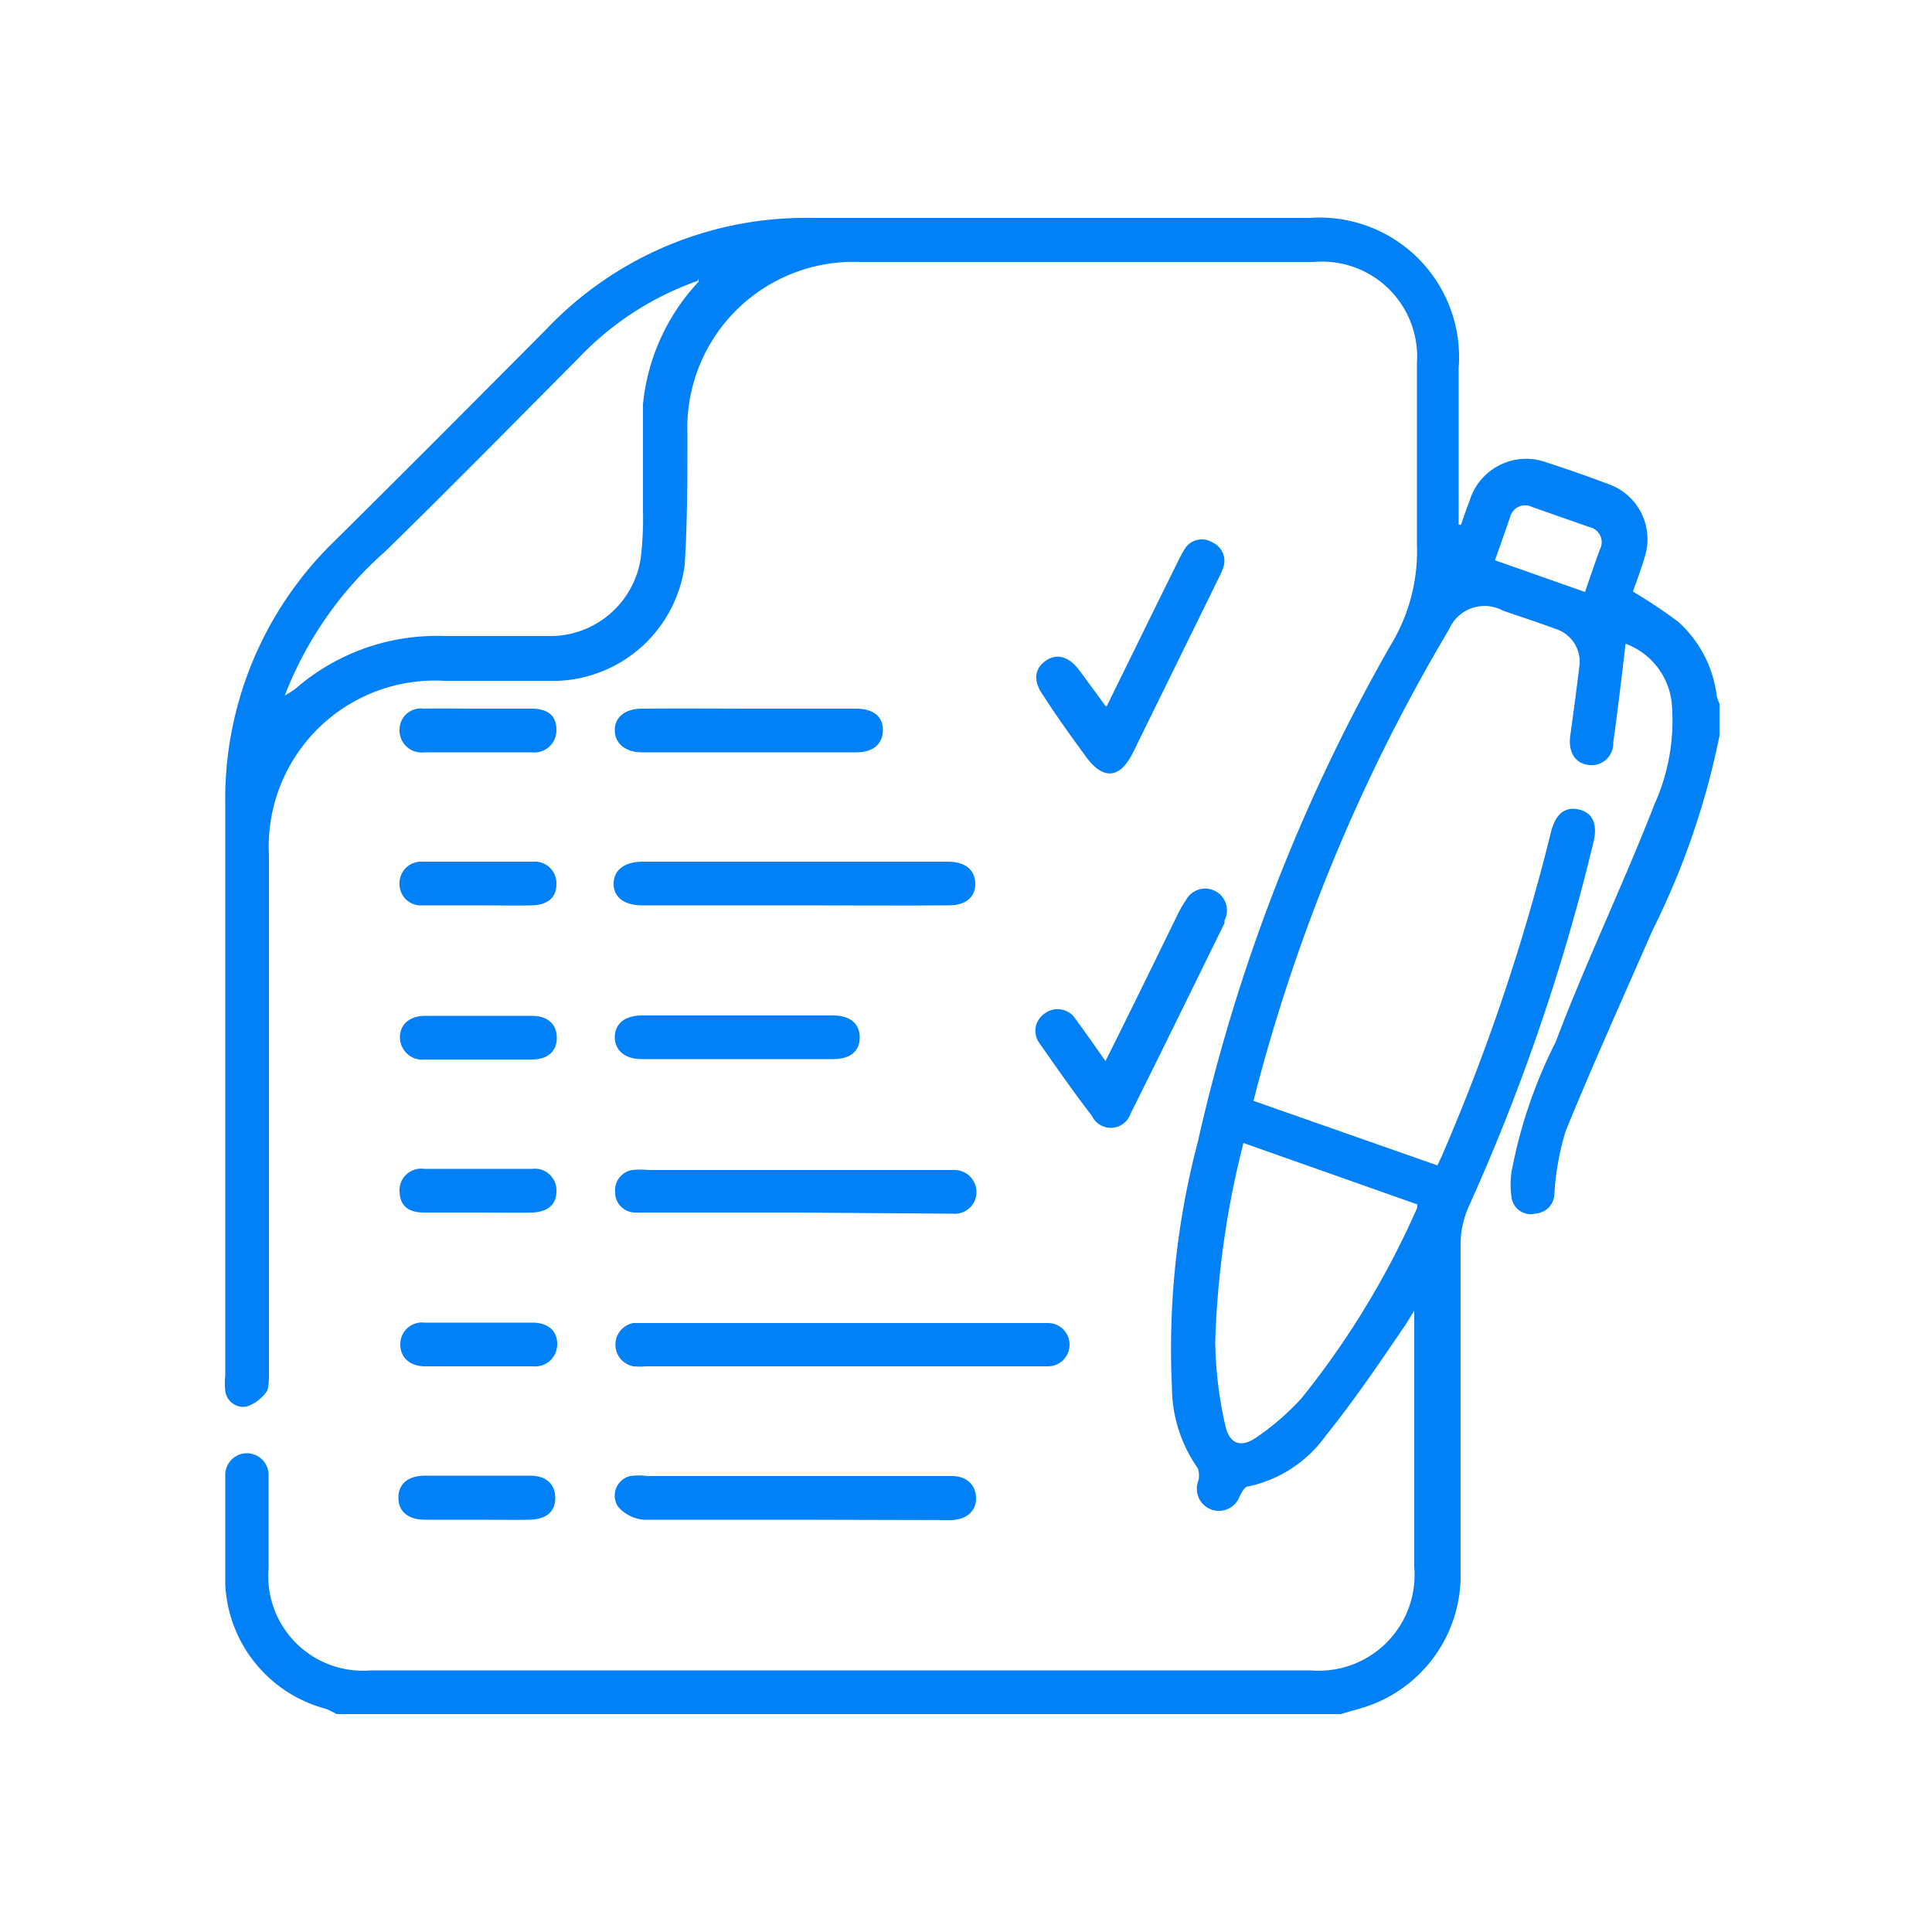 <svg xmlns="http://www.w3.org/2000/svg" id="&#x421;&#x43B;&#x43E;&#x439;_1" data-name="&#x421;&#x43B;&#x43E;&#x439; 1" viewBox="0 0 50 50"><defs><style>.cls-1{fill:#0181f5;}</style></defs><path class="cls-1" d="M8.71,44.36a1.92,1.92,0,0,0-.29-.14A3.5,3.5,0,0,1,5.83,41c0-.94,0-1.89,0-2.83a.56.56,0,1,1,1.12,0c0,.81,0,1.61,0,2.42a2.45,2.45,0,0,0,2.64,2.64H33.93a2.48,2.48,0,0,0,2.67-2.69V33.92c-.12.19-.18.3-.25.4-.68,1-1.32,1.94-2.05,2.85a3.31,3.31,0,0,1-2,1.3c-.09,0-.17.16-.22.26a.57.57,0,0,1-1.07-.4A.57.57,0,0,0,31,38a3.66,3.66,0,0,1-.67-2.09A21,21,0,0,1,31,29.55,46.31,46.31,0,0,1,36,16.68a4.67,4.67,0,0,0,.67-2.59c0-1.56,0-3.12,0-4.69A2.46,2.46,0,0,0,34,6.78c-3.92,0-7.83,0-11.75,0a4.3,4.3,0,0,0-4.46,4.45c0,1.13,0,2.27-.07,3.39a3.45,3.45,0,0,1-3.28,3c-1,0-2,0-2.94,0a4.3,4.3,0,0,0-4.54,4.52V35.52c0,.16,0,.37-.05.48a1.07,1.07,0,0,1-.52.4A.47.47,0,0,1,5.83,36a1.89,1.89,0,0,1,0-.41c0-4.91,0-9.81,0-14.71A9.3,9.3,0,0,1,8.66,14c1.84-1.82,3.66-3.65,5.48-5.48A9.25,9.25,0,0,1,21,5.64c4.3,0,8.59,0,12.89,0a3.61,3.61,0,0,1,3.86,3.88v4.06h.06c.07-.2.14-.41.22-.61a1.53,1.53,0,0,1,2-1c.53.17,1.07.36,1.6.56a1.51,1.51,0,0,1,.93,1.9c-.09.31-.21.62-.3.88a13.21,13.21,0,0,1,1.17.78,3.08,3.08,0,0,1,1,1.93,1.07,1.07,0,0,0,.07.19v.83s0,0,0,0a20.14,20.14,0,0,1-1.74,5.05c-.75,1.72-1.53,3.44-2.24,5.18a6.91,6.91,0,0,0-.29,1.57c0,.31-.17.53-.5.57a.5.5,0,0,1-.61-.42,2.16,2.16,0,0,1,0-.67,12.52,12.52,0,0,1,1.14-3.35C41,25,42,22.91,42.82,20.81a5.27,5.27,0,0,0,.45-2.54,1.84,1.84,0,0,0-1.2-1.61c-.1.84-.2,1.7-.32,2.56a.56.56,0,0,1-.68.57c-.33-.06-.49-.36-.43-.76.08-.59.16-1.17.23-1.76a.89.89,0,0,0-.63-1c-.45-.17-.9-.31-1.35-.47a1,1,0,0,0-1.39.49,46.14,46.14,0,0,0-5.06,12.2l4.76,1.67c.07-.15.12-.25.16-.35a53,53,0,0,0,2.78-8.28c.12-.47.36-.66.72-.58s.49.38.38.84A53,53,0,0,1,38,31.25a2.37,2.37,0,0,0-.2.94c0,2.84,0,5.67,0,8.51a3.58,3.58,0,0,1-2.69,3.54l-.41.12ZM18.05,7.27a7.86,7.86,0,0,0-3.08,2c-1.66,1.67-3.31,3.35-5,5A9.57,9.57,0,0,0,7.37,18a2.62,2.62,0,0,0,.27-.17,5.57,5.57,0,0,1,3.85-1.37c.94,0,1.89,0,2.83,0a2.37,2.37,0,0,0,2.26-2,8.58,8.58,0,0,0,.06-1.24c0-.92,0-1.85,0-2.76a5.42,5.42,0,0,1,1.44-3.17l0-.08ZM32.18,29.58a23.6,23.6,0,0,0-.73,5.16,10.36,10.36,0,0,0,.26,2.15c.11.49.41.59.82.3a6.61,6.61,0,0,0,1.15-1,21.92,21.92,0,0,0,3-4.94s0-.05,0-.08ZM38.69,14.5l2.33.82c.13-.38.25-.73.38-1.09a.4.4,0,0,0-.27-.59l-1.48-.52a.4.4,0,0,0-.57.27Z"></path><path class="cls-1" d="M21.79,35.36H16.73a1.9,1.9,0,0,1-.34,0,.57.57,0,0,1,0-1.12H27.12a.56.56,0,1,1,0,1.12c-.52,0-1,0-1.55,0Z"></path><path class="cls-1" d="M20.58,39.33c-1.31,0-2.62,0-3.93,0A1,1,0,0,1,16,39a.52.52,0,0,1,.31-.8,1.71,1.71,0,0,1,.45,0h7.87c.39,0,.62.23.63.56s-.23.57-.65.58Z"></path><path class="cls-1" d="M20.58,31.38H16.42a.52.52,0,0,1-.5-.53.53.53,0,0,1,.44-.57,2,2,0,0,1,.42,0h7.9a.57.57,0,0,1,.59.6.56.56,0,0,1-.61.53Z"></path><path class="cls-1" d="M20.62,23.43h-4c-.47,0-.74-.21-.74-.56s.28-.57.75-.57h7.9c.45,0,.7.21.71.56s-.24.57-.68.57C23.26,23.44,21.94,23.43,20.62,23.43Z"></path><path class="cls-1" d="M28.61,27.46c.65-1.3,1.26-2.55,1.87-3.8a2.6,2.6,0,0,1,.21-.36.56.56,0,0,1,1,.52l0,.07c-.81,1.65-1.61,3.29-2.43,4.93a.54.54,0,0,1-1,.06c-.47-.61-.91-1.24-1.35-1.87a.54.54,0,0,1,.14-.79.55.55,0,0,1,.77.13C28.07,26.69,28.32,27.05,28.61,27.46Z"></path><path class="cls-1" d="M28.64,18.28c.62-1.26,1.23-2.51,1.85-3.76a3.47,3.47,0,0,1,.18-.33.52.52,0,0,1,.71-.15.52.52,0,0,1,.27.67,2.92,2.92,0,0,1-.14.31l-2.19,4.46c-.34.68-.77.71-1.21.11S27.34,18.53,27,18c-.26-.36-.24-.68.05-.89s.6-.13.87.22l.69.94Z"></path><path class="cls-1" d="M19.4,18.34c.92,0,1.84,0,2.75,0,.45,0,.7.2.7.55s-.24.58-.68.58H16.62c-.43,0-.7-.22-.71-.56s.26-.57.7-.57C17.54,18.33,18.47,18.34,19.4,18.34Z"></path><path class="cls-1" d="M19.07,26.28h2.49c.44,0,.69.21.69.57s-.25.56-.69.56q-2.47,0-4.95,0c-.43,0-.7-.22-.7-.57s.27-.56.7-.56Z"></path><path class="cls-1" d="M12.35,39.33H11c-.45,0-.69-.22-.69-.57s.24-.56.66-.57h2.75c.43,0,.65.23.65.58s-.23.55-.66.56S12.81,39.33,12.35,39.33Z"></path><path class="cls-1" d="M12.37,31.38c-.46,0-.93,0-1.39,0s-.63-.21-.64-.55a.56.56,0,0,1,.64-.58q1.39,0,2.79,0a.56.56,0,0,1,.63.59c0,.33-.23.53-.63.54S12.84,31.38,12.37,31.38Z"></path><path class="cls-1" d="M12.38,23.43c-.48,0-1,0-1.44,0a.55.55,0,0,1-.6-.53.56.56,0,0,1,.59-.6c1,0,1.92,0,2.87,0a.56.56,0,0,1,.6.59c0,.34-.23.53-.63.54S12.84,23.43,12.38,23.43Z"></path><path class="cls-1" d="M12.37,18.34c.46,0,.93,0,1.39,0s.65.22.64.57a.57.57,0,0,1-.63.56q-1.39,0-2.79,0a.57.57,0,0,1-.64-.58.55.55,0,0,1,.63-.55C11.44,18.33,11.9,18.34,12.37,18.34Z"></path><path class="cls-1" d="M12.34,35.36H11c-.4,0-.65-.24-.64-.58a.56.56,0,0,1,.63-.55h2.79c.41,0,.65.22.64.57a.57.57,0,0,1-.63.56Z"></path><path class="cls-1" d="M12.35,27.42H11a.58.58,0,0,1-.65-.57c0-.34.25-.56.66-.56h2.75c.42,0,.65.22.65.57s-.24.56-.65.56Z"></path></svg>